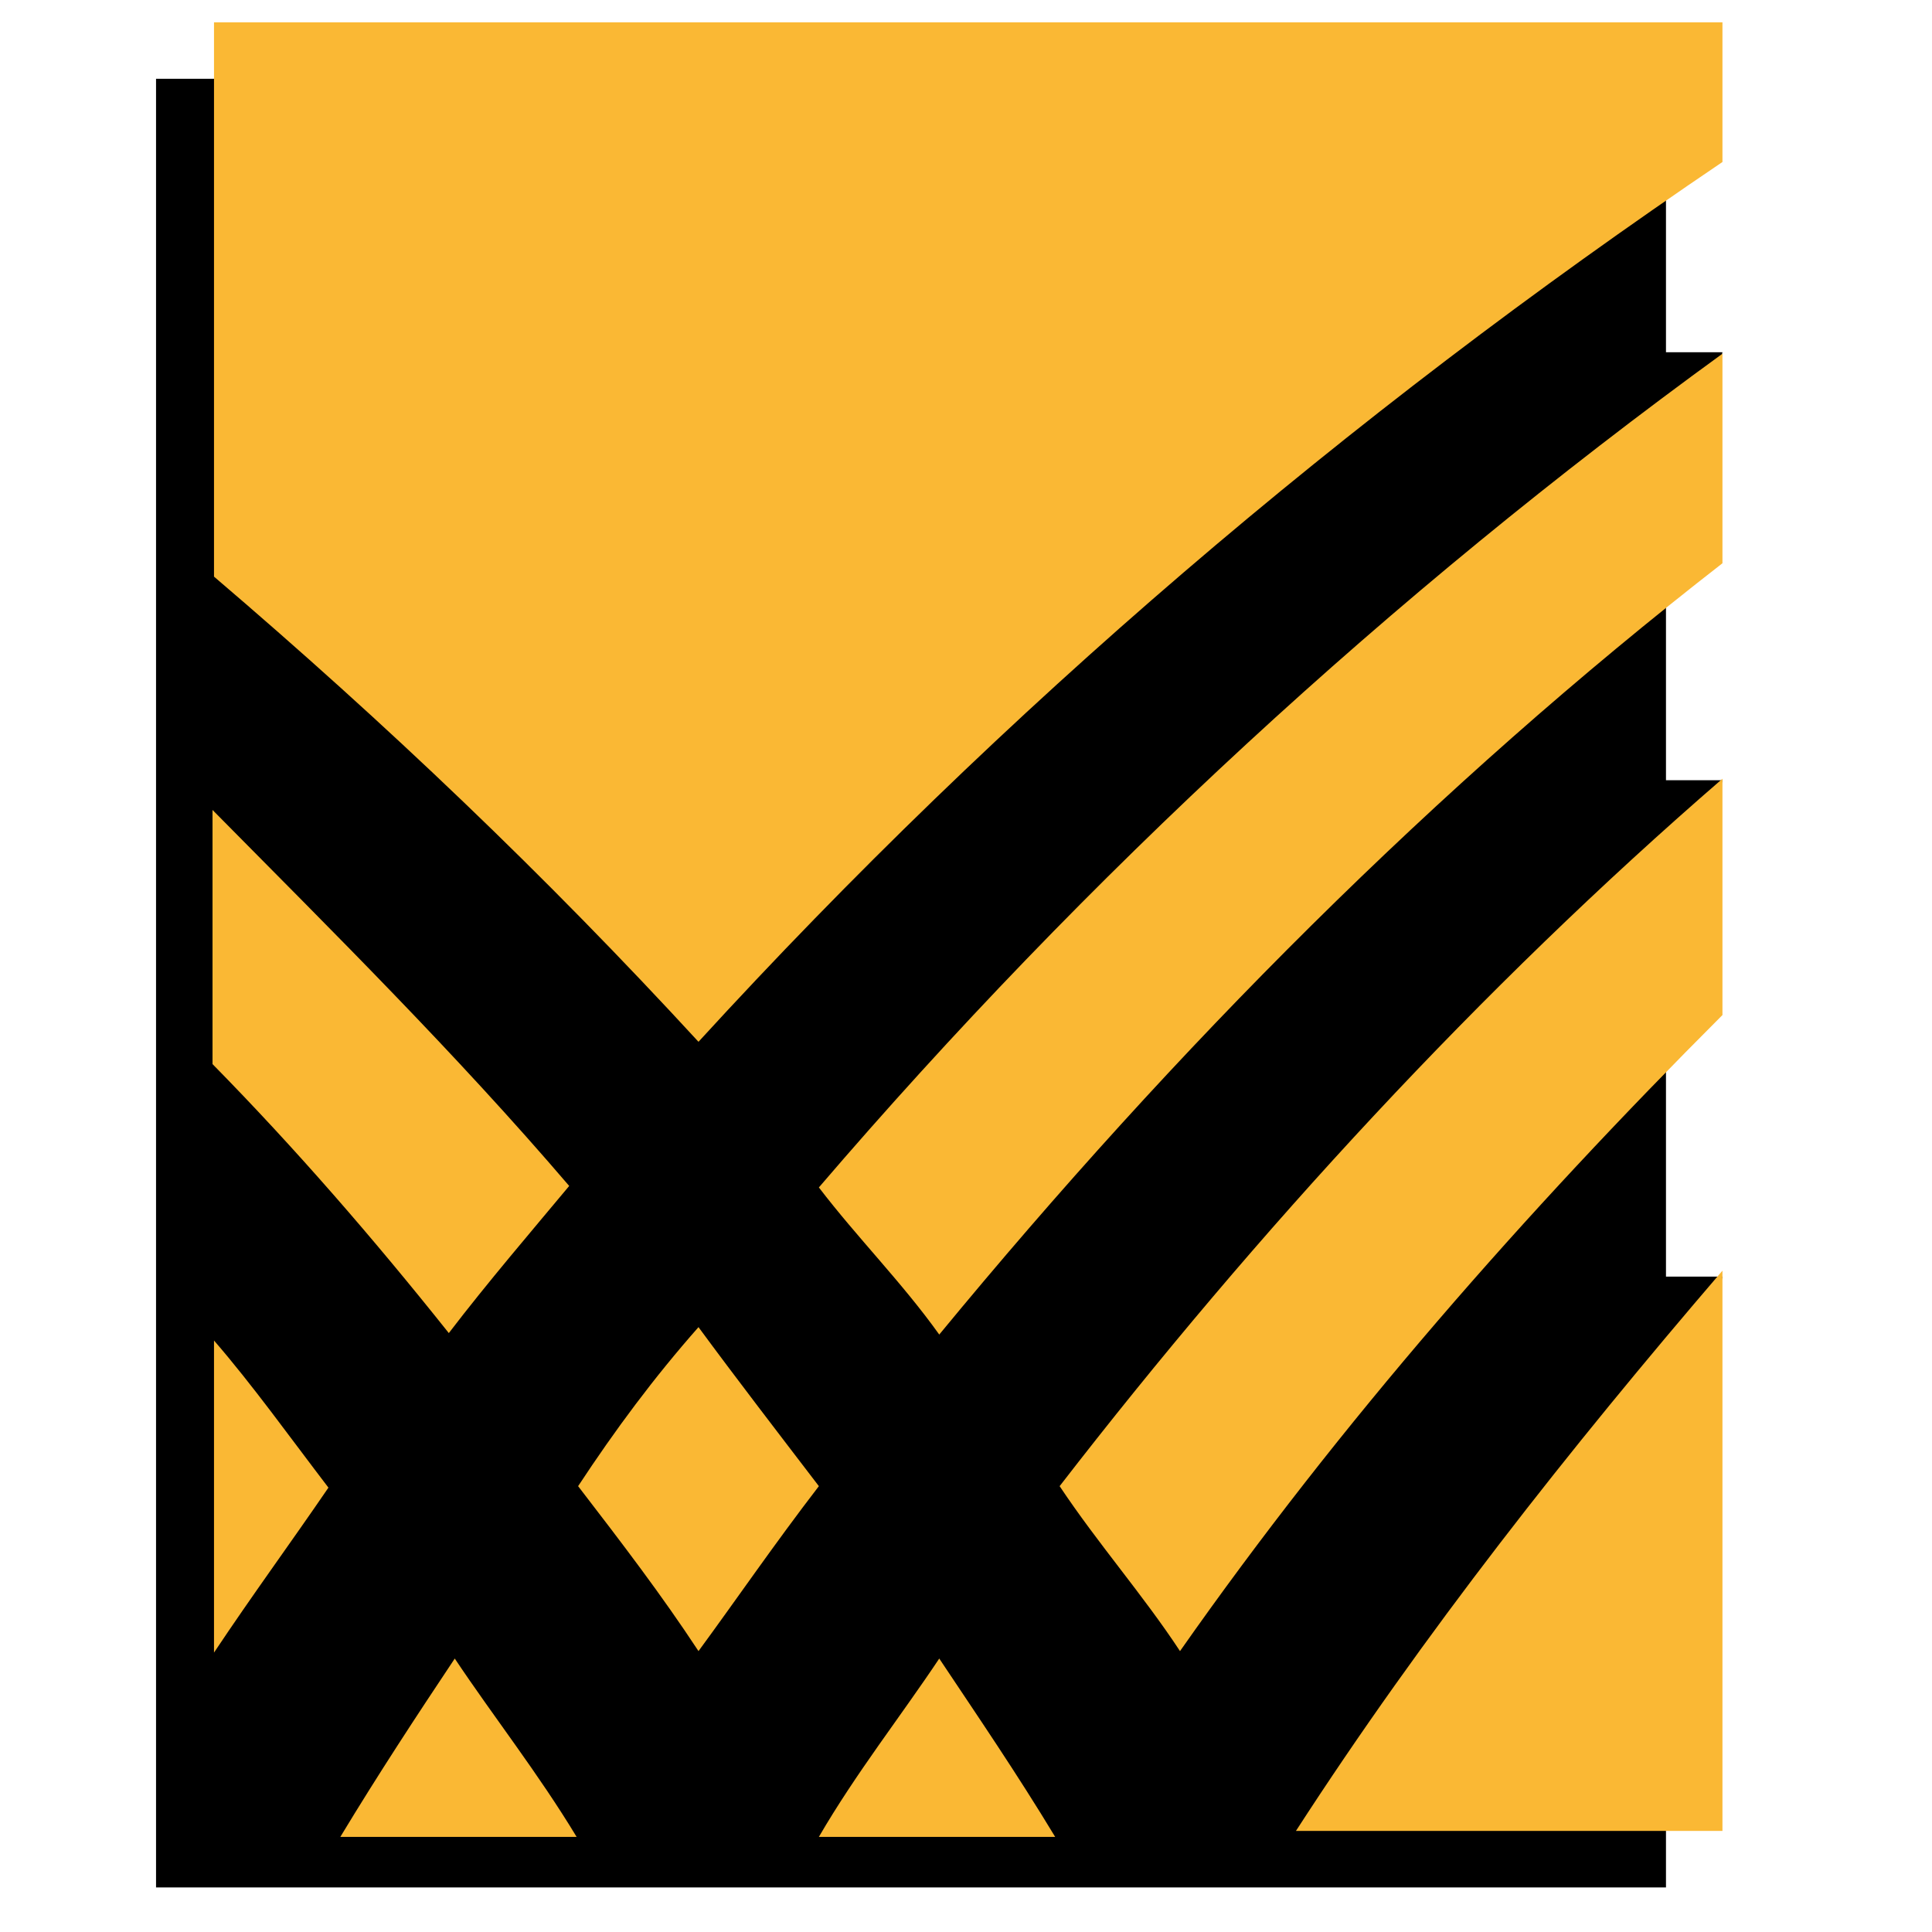 <?xml version="1.0" encoding="UTF-8" standalone="no"?> <svg xmlns="http://www.w3.org/2000/svg" xmlns:xlink="http://www.w3.org/1999/xlink" version="1.1" width="130" height="130" viewBox="0 0 130 130" xml:space="preserve"> <desc>Created with Fabric.js 3.6.6</desc> <defs> </defs> <g transform="matrix(1 0 0 1 63.2 64.25)"> <g style=""> <g transform="matrix(1 0 0 1 0 1.9)"> <polygon style="stroke: none; stroke-width: 1; stroke-dasharray: none; stroke-linecap: butt; stroke-dashoffset: 0; stroke-linejoin: miter; stroke-miterlimit: 4; fill: rgb(0,0,0); fill-rule: nonzero; opacity: 1;" points="51,-6.45 52.7,-13.65 48.9,-13.65 48.9,-34.65 51,-34.65 52.7,-42.45 48.9,-42.45 48.9,-60.85 -52.7,-60.85 -52.7,60.85 48.9,60.85 48.9,27.45 51,27.45 52.7,19.75 48.9,19.75 48.9,-6.45 "></polygon> </g> <g transform="matrix(1 0 0 1 1.95 -28.45)"> <path style="stroke: none; stroke-width: 1; stroke-dasharray: none; stroke-linecap: butt; stroke-dashoffset: 0; stroke-linejoin: miter; stroke-miterlimit: 4; fill: rgb(250,184,52); fill-rule: nonzero; opacity: 1;" transform=" translate(-74.65, -293.2)" d="M 125.4 268.3 L 125.4 268.3 v -9.4 H 23.9 v 37.3 c 11.6 9.9 22.3 20.1 32.6 31.3 C 77 305.1 100.1 285.4 125.4 268.3 z" stroke-linecap="round"></path> </g> <g transform="matrix(1 0 0 1 30.4 17.5)"> <path style="stroke: none; stroke-width: 1; stroke-dasharray: none; stroke-linecap: butt; stroke-dashoffset: 0; stroke-linejoin: miter; stroke-miterlimit: 4; fill: rgb(250,184,52); fill-rule: nonzero; opacity: 1;" transform=" translate(-103.1, -339.15)" d="M 125.4 325.7 L 125.4 325.7 v -15.9 l 0 0 c -16.3 14.1 -31.3 30.4 -44.6 47.6 l 0 0 c 2.6 3.9 5.6 7.3 8.1 11.1 C 99.7 353.1 112.1 339 125.4 325.7 z" stroke-linecap="round"></path> </g> <g transform="matrix(1 0 0 1 22.3 -7.45)"> <path style="stroke: none; stroke-width: 1; stroke-dasharray: none; stroke-linecap: butt; stroke-dashoffset: 0; stroke-linejoin: miter; stroke-miterlimit: 4; fill: rgb(250,184,52); fill-rule: nonzero; opacity: 1;" transform=" translate(-95, -314.2)" d="M 64.6 337.3 L 64.6 337.3 c 2.6 3.4 5.6 6.4 8.1 9.9 l 0 0 c 15.9 -19.3 33.4 -36.9 52.7 -51.9 l 0 0 v -14.1 C 103.1 297.4 82.6 316.3 64.6 337.3 z" stroke-linecap="round"></path> </g> <g transform="matrix(1 0 0 1 -16.2 35.95)"> <path style="stroke: none; stroke-width: 1; stroke-dasharray: none; stroke-linecap: butt; stroke-dashoffset: 0; stroke-linejoin: miter; stroke-miterlimit: 4; fill: rgb(250,184,52); fill-rule: nonzero; opacity: 1;" transform=" translate(-56.5, -357.6)" d="M 64.6 357.4 c -2.6 -3.4 -5.6 -7.3 -8.1 -10.7 c -3 3.4 -5.6 6.9 -8.1 10.7 l 0 0 c 3 3.9 5.6 7.3 8.1 11.1 C 59 365.1 61.6 361.3 64.6 357.4 L 64.6 357.4 z" stroke-linecap="round"></path> </g> <g transform="matrix(1 0 0 1 -0.15 53.35)"> <path style="stroke: none; stroke-width: 1; stroke-dasharray: none; stroke-linecap: butt; stroke-dashoffset: 0; stroke-linejoin: miter; stroke-miterlimit: 4; fill: rgb(250,184,52); fill-rule: nonzero; opacity: 1;" transform=" translate(-72.55, -375)" d="M 72.7 369 L 72.7 369 c -2.6 3.9 -5.6 7.7 -8.1 12 l 0 0 h 15.9 l 0 0 C 77.9 376.7 75.3 372.9 72.7 369 z" stroke-linecap="round"></path> </g> <g transform="matrix(1 0 0 1 -32.35 53.35)"> <path style="stroke: none; stroke-width: 1; stroke-dasharray: none; stroke-linecap: butt; stroke-dashoffset: 0; stroke-linejoin: miter; stroke-miterlimit: 4; fill: rgb(250,184,52); fill-rule: nonzero; opacity: 1;" transform=" translate(-40.35, -375)" d="M 40.1 369 c -2.6 3.9 -5.1 7.7 -7.7 12 h 15.9 l 0 0 C 45.7 376.7 42.7 372.9 40.1 369 z" stroke-linecap="round"></path> </g> <g transform="matrix(1 0 0 1 38.35 40.1)"> <path style="stroke: none; stroke-width: 1; stroke-dasharray: none; stroke-linecap: butt; stroke-dashoffset: 0; stroke-linejoin: miter; stroke-miterlimit: 4; fill: rgb(250,184,52); fill-rule: nonzero; opacity: 1;" transform=" translate(-111.05, -361.75)" d="M 96.7 380.6 L 96.7 380.6 h 28.7 v -37.7 C 115.1 354.9 105.3 367.3 96.7 380.6 z" stroke-linecap="round"></path> </g> <g transform="matrix(1 0 0 1 -44.95 36.45)"> <path style="stroke: none; stroke-width: 1; stroke-dasharray: none; stroke-linecap: butt; stroke-dashoffset: 0; stroke-linejoin: miter; stroke-miterlimit: 4; fill: rgb(250,184,52); fill-rule: nonzero; opacity: 1;" transform=" translate(-27.75, -358.1)" d="M 23.9 368.6 c 2.6 -3.9 5.1 -7.3 7.7 -11.1 l 0 0 c -2.6 -3.4 -5.1 -6.9 -7.7 -9.9 C 23.9 347.6 23.9 368.6 23.9 368.6 z" stroke-linecap="round"></path> </g> <g transform="matrix(1 0 0 1 -36.9 7.85)"> <path style="stroke: none; stroke-width: 1; stroke-dasharray: none; stroke-linecap: butt; stroke-dashoffset: 0; stroke-linejoin: miter; stroke-miterlimit: 4; fill: rgb(250,184,52); fill-rule: nonzero; opacity: 1;" transform=" translate(-35.8, -329.5)" d="M 39.7 347.1 c 2.6 -3.4 5.6 -6.9 8.1 -9.9 l 0 0 c -7.7 -9 -15.9 -17.1 -24 -25.3 v 17.1 C 29.4 334.7 34.6 340.7 39.7 347.1 L 39.7 347.1 z" stroke-linecap="round"></path> </g> </g> </g> </svg> 